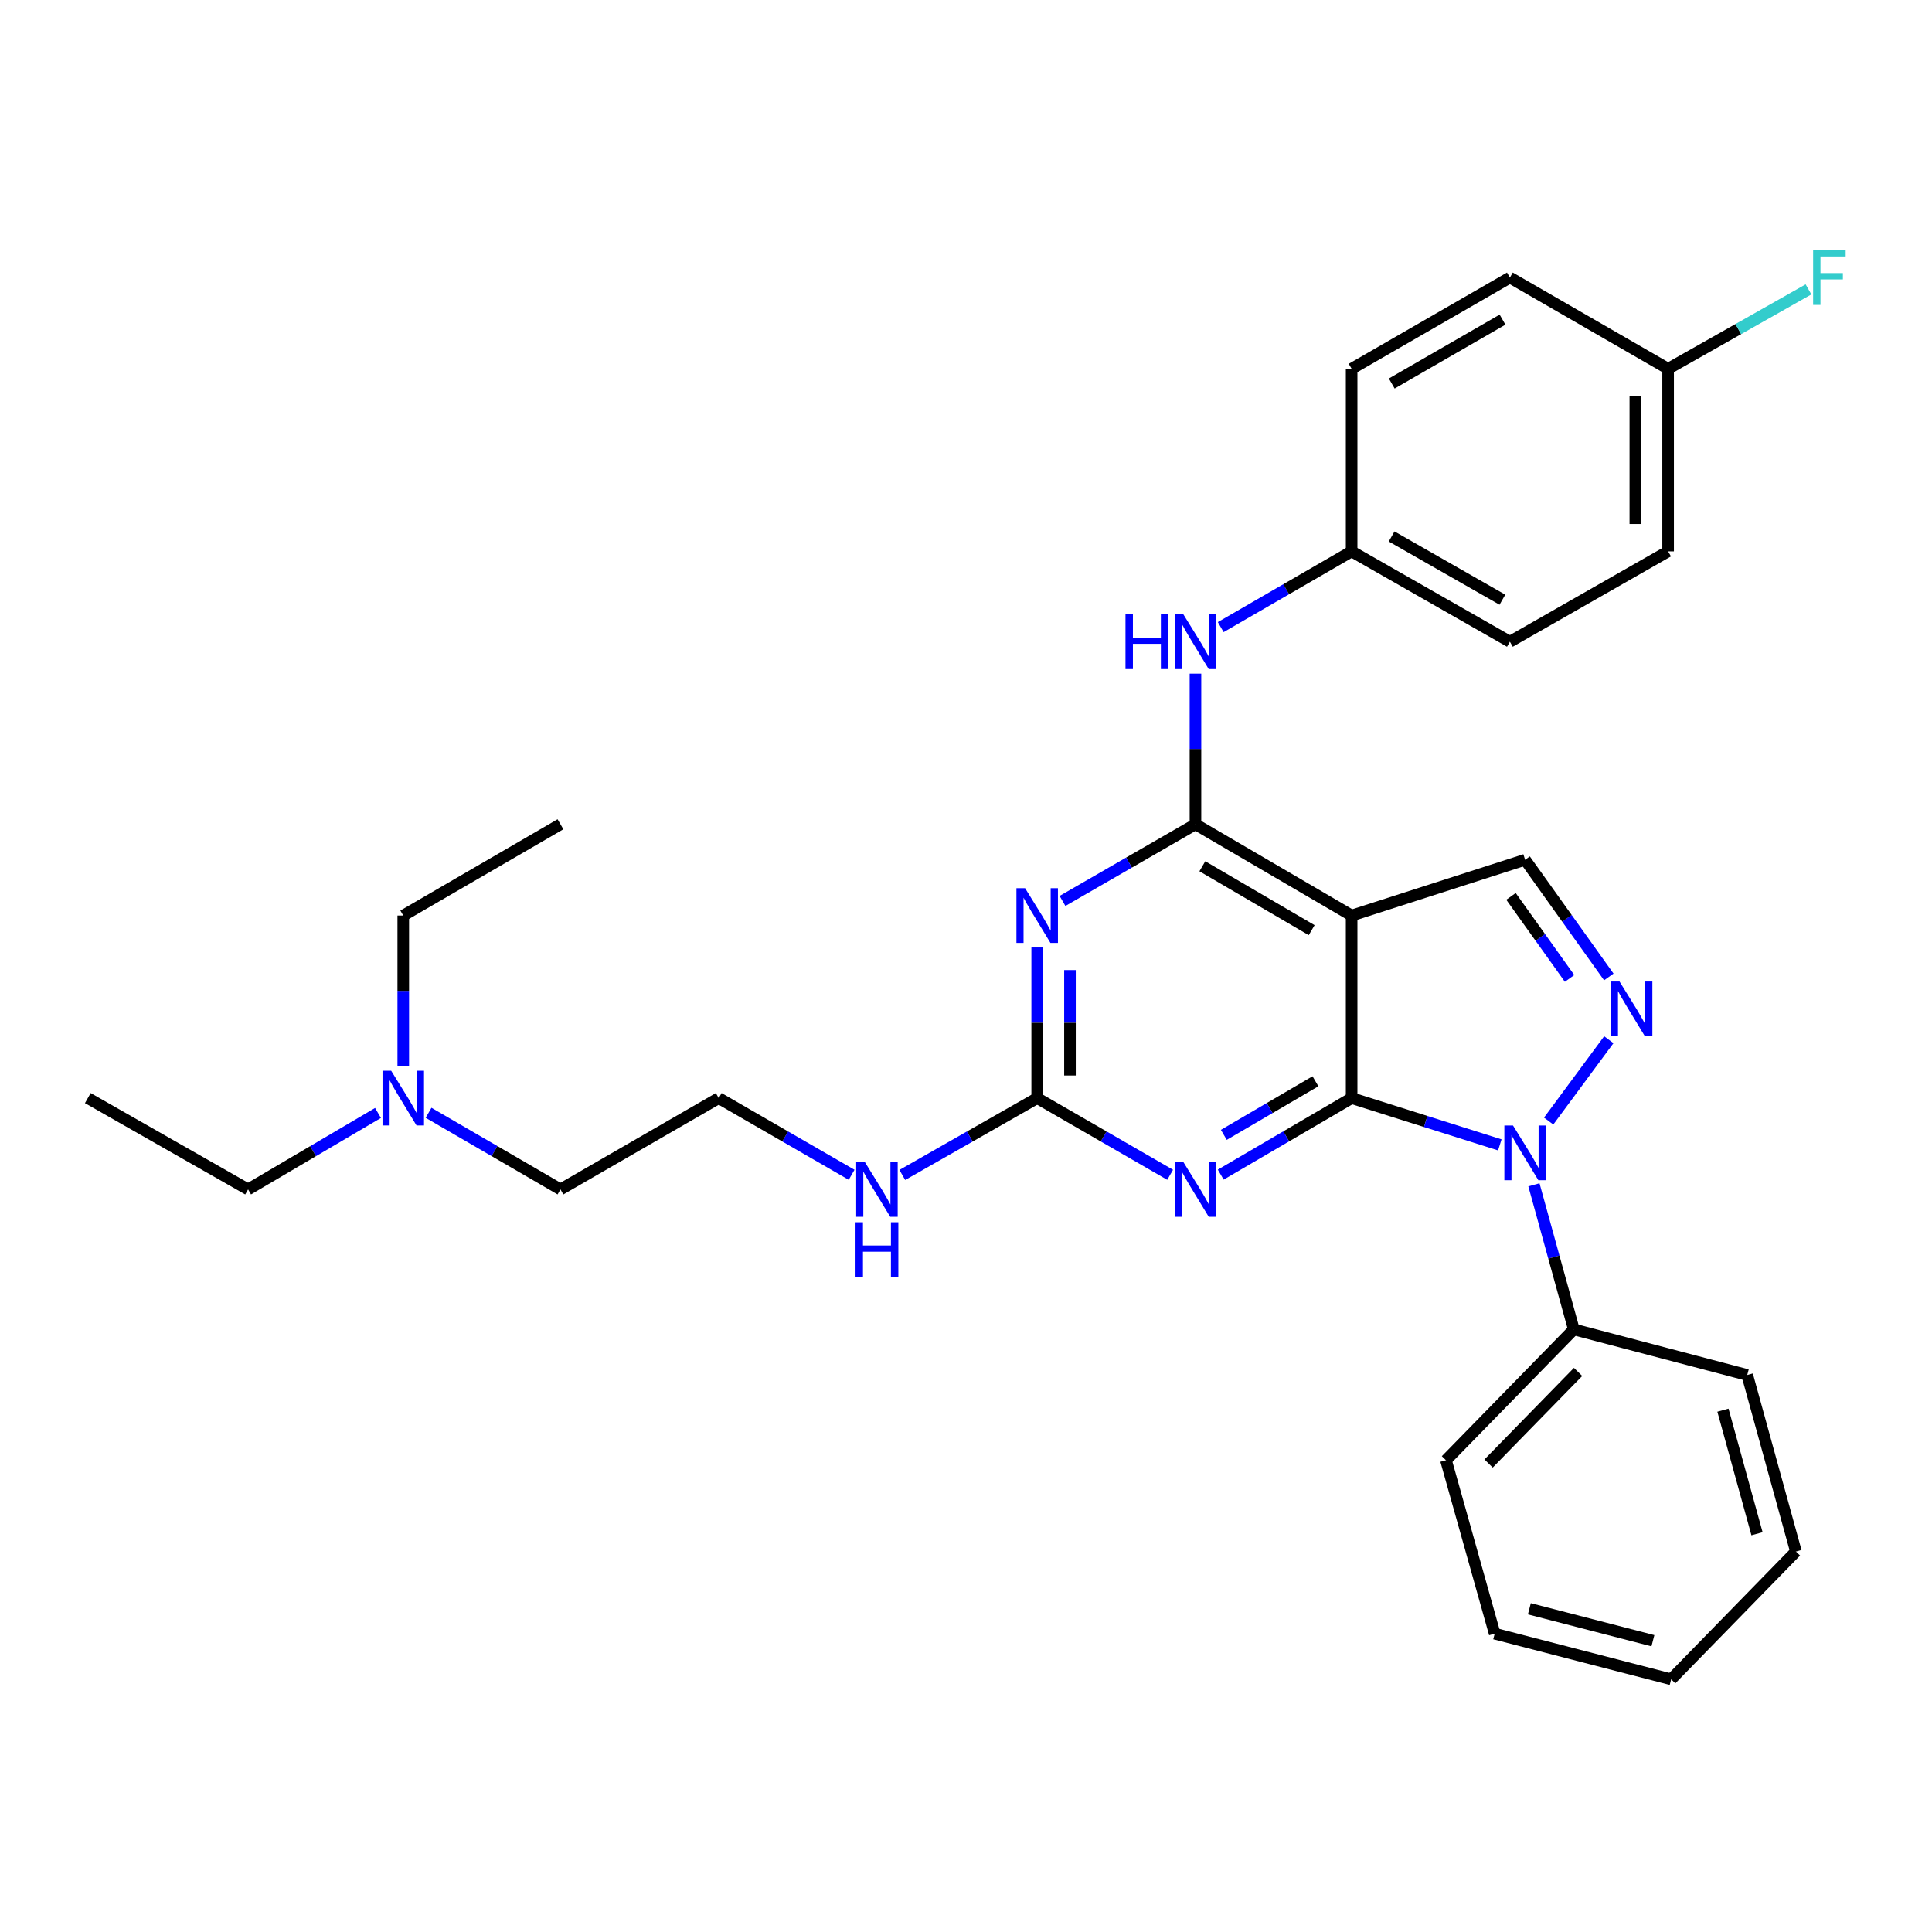 <?xml version='1.0' encoding='iso-8859-1'?>
<svg version='1.1' baseProfile='full'
              xmlns='http://www.w3.org/2000/svg'
                      xmlns:rdkit='http://www.rdkit.org/xml'
                      xmlns:xlink='http://www.w3.org/1999/xlink'
                  xml:space='preserve'
width='1000px' height='1000px' viewBox='0 0 1000 1000'>
<!-- END OF HEADER -->
<rect style='opacity:1.0;fill:#FFFFFF;stroke:none' width='1000' height='1000' x='0' y='0'> </rect>
<path class='bond-0' d='M 699.602,568.367 L 737.952,580.481' style='fill:none;fill-rule:evenodd;stroke:#000000;stroke-width:6px;stroke-linecap:butt;stroke-linejoin:miter;stroke-opacity:1' />
<path class='bond-0' d='M 737.952,580.481 L 776.303,592.594' style='fill:none;fill-rule:evenodd;stroke:#0000FF;stroke-width:6px;stroke-linecap:butt;stroke-linejoin:miter;stroke-opacity:1' />
<path class='bond-1' d='M 699.602,568.367 L 699.602,473.887' style='fill:none;fill-rule:evenodd;stroke:#000000;stroke-width:6px;stroke-linecap:butt;stroke-linejoin:miter;stroke-opacity:1' />
<path class='bond-3' d='M 699.602,568.367 L 665.727,588.178' style='fill:none;fill-rule:evenodd;stroke:#000000;stroke-width:6px;stroke-linecap:butt;stroke-linejoin:miter;stroke-opacity:1' />
<path class='bond-3' d='M 665.727,588.178 L 631.852,607.989' style='fill:none;fill-rule:evenodd;stroke:#0000FF;stroke-width:6px;stroke-linecap:butt;stroke-linejoin:miter;stroke-opacity:1' />
<path class='bond-3' d='M 680.874,559.664 L 657.161,573.532' style='fill:none;fill-rule:evenodd;stroke:#000000;stroke-width:6px;stroke-linecap:butt;stroke-linejoin:miter;stroke-opacity:1' />
<path class='bond-3' d='M 657.161,573.532 L 633.449,587.399' style='fill:none;fill-rule:evenodd;stroke:#0000FF;stroke-width:6px;stroke-linecap:butt;stroke-linejoin:miter;stroke-opacity:1' />
<path class='bond-4' d='M 801.582,580.253 L 832.715,538.153' style='fill:none;fill-rule:evenodd;stroke:#0000FF;stroke-width:6px;stroke-linecap:butt;stroke-linejoin:miter;stroke-opacity:1' />
<path class='bond-9' d='M 793.957,613.26 L 804.28,650.675' style='fill:none;fill-rule:evenodd;stroke:#0000FF;stroke-width:6px;stroke-linecap:butt;stroke-linejoin:miter;stroke-opacity:1' />
<path class='bond-9' d='M 804.28,650.675 L 814.603,688.09' style='fill:none;fill-rule:evenodd;stroke:#000000;stroke-width:6px;stroke-linecap:butt;stroke-linejoin:miter;stroke-opacity:1' />
<path class='bond-2' d='M 699.602,473.887 L 618.771,426.642' style='fill:none;fill-rule:evenodd;stroke:#000000;stroke-width:6px;stroke-linecap:butt;stroke-linejoin:miter;stroke-opacity:1' />
<path class='bond-2' d='M 678.915,481.449 L 622.334,448.378' style='fill:none;fill-rule:evenodd;stroke:#000000;stroke-width:6px;stroke-linecap:butt;stroke-linejoin:miter;stroke-opacity:1' />
<path class='bond-7' d='M 699.602,473.887 L 789.397,445.014' style='fill:none;fill-rule:evenodd;stroke:#000000;stroke-width:6px;stroke-linecap:butt;stroke-linejoin:miter;stroke-opacity:1' />
<path class='bond-8' d='M 618.771,426.642 L 618.771,387.659' style='fill:none;fill-rule:evenodd;stroke:#000000;stroke-width:6px;stroke-linecap:butt;stroke-linejoin:miter;stroke-opacity:1' />
<path class='bond-8' d='M 618.771,387.659 L 618.771,348.675' style='fill:none;fill-rule:evenodd;stroke:#0000FF;stroke-width:6px;stroke-linecap:butt;stroke-linejoin:miter;stroke-opacity:1' />
<path class='bond-31' d='M 618.771,426.642 L 584.362,446.486' style='fill:none;fill-rule:evenodd;stroke:#000000;stroke-width:6px;stroke-linecap:butt;stroke-linejoin:miter;stroke-opacity:1' />
<path class='bond-31' d='M 584.362,446.486 L 549.952,466.33' style='fill:none;fill-rule:evenodd;stroke:#0000FF;stroke-width:6px;stroke-linecap:butt;stroke-linejoin:miter;stroke-opacity:1' />
<path class='bond-6' d='M 605.667,608.078 L 571.257,588.222' style='fill:none;fill-rule:evenodd;stroke:#0000FF;stroke-width:6px;stroke-linecap:butt;stroke-linejoin:miter;stroke-opacity:1' />
<path class='bond-6' d='M 571.257,588.222 L 536.847,568.367' style='fill:none;fill-rule:evenodd;stroke:#000000;stroke-width:6px;stroke-linecap:butt;stroke-linejoin:miter;stroke-opacity:1' />
<path class='bond-30' d='M 832.714,505.656 L 811.055,475.335' style='fill:none;fill-rule:evenodd;stroke:#0000FF;stroke-width:6px;stroke-linecap:butt;stroke-linejoin:miter;stroke-opacity:1' />
<path class='bond-30' d='M 811.055,475.335 L 789.397,445.014' style='fill:none;fill-rule:evenodd;stroke:#000000;stroke-width:6px;stroke-linecap:butt;stroke-linejoin:miter;stroke-opacity:1' />
<path class='bond-30' d='M 812.409,506.422 L 797.249,485.197' style='fill:none;fill-rule:evenodd;stroke:#0000FF;stroke-width:6px;stroke-linecap:butt;stroke-linejoin:miter;stroke-opacity:1' />
<path class='bond-30' d='M 797.249,485.197 L 782.088,463.973' style='fill:none;fill-rule:evenodd;stroke:#000000;stroke-width:6px;stroke-linecap:butt;stroke-linejoin:miter;stroke-opacity:1' />
<path class='bond-5' d='M 536.847,490.409 L 536.847,529.388' style='fill:none;fill-rule:evenodd;stroke:#0000FF;stroke-width:6px;stroke-linecap:butt;stroke-linejoin:miter;stroke-opacity:1' />
<path class='bond-5' d='M 536.847,529.388 L 536.847,568.367' style='fill:none;fill-rule:evenodd;stroke:#000000;stroke-width:6px;stroke-linecap:butt;stroke-linejoin:miter;stroke-opacity:1' />
<path class='bond-5' d='M 553.815,502.103 L 553.815,529.388' style='fill:none;fill-rule:evenodd;stroke:#0000FF;stroke-width:6px;stroke-linecap:butt;stroke-linejoin:miter;stroke-opacity:1' />
<path class='bond-5' d='M 553.815,529.388 L 553.815,556.673' style='fill:none;fill-rule:evenodd;stroke:#000000;stroke-width:6px;stroke-linecap:butt;stroke-linejoin:miter;stroke-opacity:1' />
<path class='bond-10' d='M 536.847,568.367 L 501.94,588.262' style='fill:none;fill-rule:evenodd;stroke:#000000;stroke-width:6px;stroke-linecap:butt;stroke-linejoin:miter;stroke-opacity:1' />
<path class='bond-10' d='M 501.94,588.262 L 467.032,608.158' style='fill:none;fill-rule:evenodd;stroke:#0000FF;stroke-width:6px;stroke-linecap:butt;stroke-linejoin:miter;stroke-opacity:1' />
<path class='bond-11' d='M 631.846,324.589 L 665.724,304.989' style='fill:none;fill-rule:evenodd;stroke:#0000FF;stroke-width:6px;stroke-linecap:butt;stroke-linejoin:miter;stroke-opacity:1' />
<path class='bond-11' d='M 665.724,304.989 L 699.602,285.389' style='fill:none;fill-rule:evenodd;stroke:#000000;stroke-width:6px;stroke-linecap:butt;stroke-linejoin:miter;stroke-opacity:1' />
<path class='bond-21' d='M 814.603,688.09 L 748.43,755.809' style='fill:none;fill-rule:evenodd;stroke:#000000;stroke-width:6px;stroke-linecap:butt;stroke-linejoin:miter;stroke-opacity:1' />
<path class='bond-21' d='M 816.812,710.106 L 770.491,757.509' style='fill:none;fill-rule:evenodd;stroke:#000000;stroke-width:6px;stroke-linecap:butt;stroke-linejoin:miter;stroke-opacity:1' />
<path class='bond-22' d='M 814.603,688.09 L 904.369,711.694' style='fill:none;fill-rule:evenodd;stroke:#000000;stroke-width:6px;stroke-linecap:butt;stroke-linejoin:miter;stroke-opacity:1' />
<path class='bond-19' d='M 440.802,608.075 L 406.41,588.221' style='fill:none;fill-rule:evenodd;stroke:#0000FF;stroke-width:6px;stroke-linecap:butt;stroke-linejoin:miter;stroke-opacity:1' />
<path class='bond-19' d='M 406.41,588.221 L 372.019,568.367' style='fill:none;fill-rule:evenodd;stroke:#000000;stroke-width:6px;stroke-linecap:butt;stroke-linejoin:miter;stroke-opacity:1' />
<path class='bond-15' d='M 699.602,285.389 L 699.602,190.891' style='fill:none;fill-rule:evenodd;stroke:#000000;stroke-width:6px;stroke-linecap:butt;stroke-linejoin:miter;stroke-opacity:1' />
<path class='bond-16' d='M 699.602,285.389 L 781.516,332.153' style='fill:none;fill-rule:evenodd;stroke:#000000;stroke-width:6px;stroke-linecap:butt;stroke-linejoin:miter;stroke-opacity:1' />
<path class='bond-16' d='M 720.301,277.669 L 777.641,310.403' style='fill:none;fill-rule:evenodd;stroke:#000000;stroke-width:6px;stroke-linecap:butt;stroke-linejoin:miter;stroke-opacity:1' />
<path class='bond-12' d='M 863.412,190.891 L 863.412,285.389' style='fill:none;fill-rule:evenodd;stroke:#000000;stroke-width:6px;stroke-linecap:butt;stroke-linejoin:miter;stroke-opacity:1' />
<path class='bond-12' d='M 846.445,205.065 L 846.445,271.214' style='fill:none;fill-rule:evenodd;stroke:#000000;stroke-width:6px;stroke-linecap:butt;stroke-linejoin:miter;stroke-opacity:1' />
<path class='bond-14' d='M 863.412,190.891 L 899.743,170.338' style='fill:none;fill-rule:evenodd;stroke:#000000;stroke-width:6px;stroke-linecap:butt;stroke-linejoin:miter;stroke-opacity:1' />
<path class='bond-14' d='M 899.743,170.338 L 936.074,149.785' style='fill:none;fill-rule:evenodd;stroke:#33CCCC;stroke-width:6px;stroke-linecap:butt;stroke-linejoin:miter;stroke-opacity:1' />
<path class='bond-33' d='M 863.412,190.891 L 781.516,143.665' style='fill:none;fill-rule:evenodd;stroke:#000000;stroke-width:6px;stroke-linecap:butt;stroke-linejoin:miter;stroke-opacity:1' />
<path class='bond-13' d='M 221.82,575.973 L 255.958,595.806' style='fill:none;fill-rule:evenodd;stroke:#0000FF;stroke-width:6px;stroke-linecap:butt;stroke-linejoin:miter;stroke-opacity:1' />
<path class='bond-13' d='M 255.958,595.806 L 290.095,615.64' style='fill:none;fill-rule:evenodd;stroke:#000000;stroke-width:6px;stroke-linecap:butt;stroke-linejoin:miter;stroke-opacity:1' />
<path class='bond-23' d='M 208.727,551.845 L 208.727,512.866' style='fill:none;fill-rule:evenodd;stroke:#0000FF;stroke-width:6px;stroke-linecap:butt;stroke-linejoin:miter;stroke-opacity:1' />
<path class='bond-23' d='M 208.727,512.866 L 208.727,473.887' style='fill:none;fill-rule:evenodd;stroke:#000000;stroke-width:6px;stroke-linecap:butt;stroke-linejoin:miter;stroke-opacity:1' />
<path class='bond-24' d='M 195.657,576.059 L 162.032,595.849' style='fill:none;fill-rule:evenodd;stroke:#0000FF;stroke-width:6px;stroke-linecap:butt;stroke-linejoin:miter;stroke-opacity:1' />
<path class='bond-24' d='M 162.032,595.849 L 128.406,615.64' style='fill:none;fill-rule:evenodd;stroke:#000000;stroke-width:6px;stroke-linecap:butt;stroke-linejoin:miter;stroke-opacity:1' />
<path class='bond-18' d='M 699.602,190.891 L 781.516,143.665' style='fill:none;fill-rule:evenodd;stroke:#000000;stroke-width:6px;stroke-linecap:butt;stroke-linejoin:miter;stroke-opacity:1' />
<path class='bond-18' d='M 720.364,198.506 L 777.704,165.448' style='fill:none;fill-rule:evenodd;stroke:#000000;stroke-width:6px;stroke-linecap:butt;stroke-linejoin:miter;stroke-opacity:1' />
<path class='bond-17' d='M 781.516,332.153 L 863.412,285.389' style='fill:none;fill-rule:evenodd;stroke:#000000;stroke-width:6px;stroke-linecap:butt;stroke-linejoin:miter;stroke-opacity:1' />
<path class='bond-20' d='M 372.019,568.367 L 290.095,615.64' style='fill:none;fill-rule:evenodd;stroke:#000000;stroke-width:6px;stroke-linecap:butt;stroke-linejoin:miter;stroke-opacity:1' />
<path class='bond-28' d='M 748.43,755.809 L 773.646,845.585' style='fill:none;fill-rule:evenodd;stroke:#000000;stroke-width:6px;stroke-linecap:butt;stroke-linejoin:miter;stroke-opacity:1' />
<path class='bond-27' d='M 904.369,711.694 L 929.566,803.063' style='fill:none;fill-rule:evenodd;stroke:#000000;stroke-width:6px;stroke-linecap:butt;stroke-linejoin:miter;stroke-opacity:1' />
<path class='bond-27' d='M 891.792,729.91 L 909.43,793.868' style='fill:none;fill-rule:evenodd;stroke:#000000;stroke-width:6px;stroke-linecap:butt;stroke-linejoin:miter;stroke-opacity:1' />
<path class='bond-25' d='M 208.727,473.887 L 290.095,426.642' style='fill:none;fill-rule:evenodd;stroke:#000000;stroke-width:6px;stroke-linecap:butt;stroke-linejoin:miter;stroke-opacity:1' />
<path class='bond-26' d='M 128.406,615.64 L 45.455,568.367' style='fill:none;fill-rule:evenodd;stroke:#000000;stroke-width:6px;stroke-linecap:butt;stroke-linejoin:miter;stroke-opacity:1' />
<path class='bond-29' d='M 929.566,803.063 L 864.996,869.207' style='fill:none;fill-rule:evenodd;stroke:#000000;stroke-width:6px;stroke-linecap:butt;stroke-linejoin:miter;stroke-opacity:1' />
<path class='bond-32' d='M 773.646,845.585 L 864.996,869.207' style='fill:none;fill-rule:evenodd;stroke:#000000;stroke-width:6px;stroke-linecap:butt;stroke-linejoin:miter;stroke-opacity:1' />
<path class='bond-32' d='M 791.596,832.701 L 855.541,849.237' style='fill:none;fill-rule:evenodd;stroke:#000000;stroke-width:6px;stroke-linecap:butt;stroke-linejoin:miter;stroke-opacity:1' />
<path  class='atom-1' d='M 783.137 582.57
L 792.417 597.57
Q 793.337 599.05, 794.817 601.73
Q 796.297 604.41, 796.377 604.57
L 796.377 582.57
L 800.137 582.57
L 800.137 610.89
L 796.257 610.89
L 786.297 594.49
Q 785.137 592.57, 783.897 590.37
Q 782.697 588.17, 782.337 587.49
L 782.337 610.89
L 778.657 610.89
L 778.657 582.57
L 783.137 582.57
' fill='#0000FF'/>
<path  class='atom-4' d='M 612.511 601.48
L 621.791 616.48
Q 622.711 617.96, 624.191 620.64
Q 625.671 623.32, 625.751 623.48
L 625.751 601.48
L 629.511 601.48
L 629.511 629.8
L 625.631 629.8
L 615.671 613.4
Q 614.511 611.48, 613.271 609.28
Q 612.071 607.08, 611.711 606.4
L 611.711 629.8
L 608.031 629.8
L 608.031 601.48
L 612.511 601.48
' fill='#0000FF'/>
<path  class='atom-5' d='M 838.262 508.027
L 847.542 523.027
Q 848.462 524.507, 849.942 527.187
Q 851.422 529.867, 851.502 530.027
L 851.502 508.027
L 855.262 508.027
L 855.262 536.347
L 851.382 536.347
L 841.422 519.947
Q 840.262 518.027, 839.022 515.827
Q 837.822 513.627, 837.462 512.947
L 837.462 536.347
L 833.782 536.347
L 833.782 508.027
L 838.262 508.027
' fill='#0000FF'/>
<path  class='atom-6' d='M 530.587 459.727
L 539.867 474.727
Q 540.787 476.207, 542.267 478.887
Q 543.747 481.567, 543.827 481.727
L 543.827 459.727
L 547.587 459.727
L 547.587 488.047
L 543.707 488.047
L 533.747 471.647
Q 532.587 469.727, 531.347 467.527
Q 530.147 465.327, 529.787 464.647
L 529.787 488.047
L 526.107 488.047
L 526.107 459.727
L 530.587 459.727
' fill='#0000FF'/>
<path  class='atom-9' d='M 582.551 317.993
L 586.391 317.993
L 586.391 330.033
L 600.871 330.033
L 600.871 317.993
L 604.711 317.993
L 604.711 346.313
L 600.871 346.313
L 600.871 333.233
L 586.391 333.233
L 586.391 346.313
L 582.551 346.313
L 582.551 317.993
' fill='#0000FF'/>
<path  class='atom-9' d='M 612.511 317.993
L 621.791 332.993
Q 622.711 334.473, 624.191 337.153
Q 625.671 339.833, 625.751 339.993
L 625.751 317.993
L 629.511 317.993
L 629.511 346.313
L 625.631 346.313
L 615.671 329.913
Q 614.511 327.993, 613.271 325.793
Q 612.071 323.593, 611.711 322.913
L 611.711 346.313
L 608.031 346.313
L 608.031 317.993
L 612.511 317.993
' fill='#0000FF'/>
<path  class='atom-11' d='M 447.645 601.48
L 456.925 616.48
Q 457.845 617.96, 459.325 620.64
Q 460.805 623.32, 460.885 623.48
L 460.885 601.48
L 464.645 601.48
L 464.645 629.8
L 460.765 629.8
L 450.805 613.4
Q 449.645 611.48, 448.405 609.28
Q 447.205 607.08, 446.845 606.4
L 446.845 629.8
L 443.165 629.8
L 443.165 601.48
L 447.645 601.48
' fill='#0000FF'/>
<path  class='atom-11' d='M 442.825 632.632
L 446.665 632.632
L 446.665 644.672
L 461.145 644.672
L 461.145 632.632
L 464.985 632.632
L 464.985 660.952
L 461.145 660.952
L 461.145 647.872
L 446.665 647.872
L 446.665 660.952
L 442.825 660.952
L 442.825 632.632
' fill='#0000FF'/>
<path  class='atom-14' d='M 202.467 554.207
L 211.747 569.207
Q 212.667 570.687, 214.147 573.367
Q 215.627 576.047, 215.707 576.207
L 215.707 554.207
L 219.467 554.207
L 219.467 582.527
L 215.587 582.527
L 205.627 566.127
Q 204.467 564.207, 203.227 562.007
Q 202.027 559.807, 201.667 559.127
L 201.667 582.527
L 197.987 582.527
L 197.987 554.207
L 202.467 554.207
' fill='#0000FF'/>
<path  class='atom-15' d='M 938.471 129.505
L 955.311 129.505
L 955.311 132.745
L 942.271 132.745
L 942.271 141.345
L 953.871 141.345
L 953.871 144.625
L 942.271 144.625
L 942.271 157.825
L 938.471 157.825
L 938.471 129.505
' fill='#33CCCC'/>
</svg>
